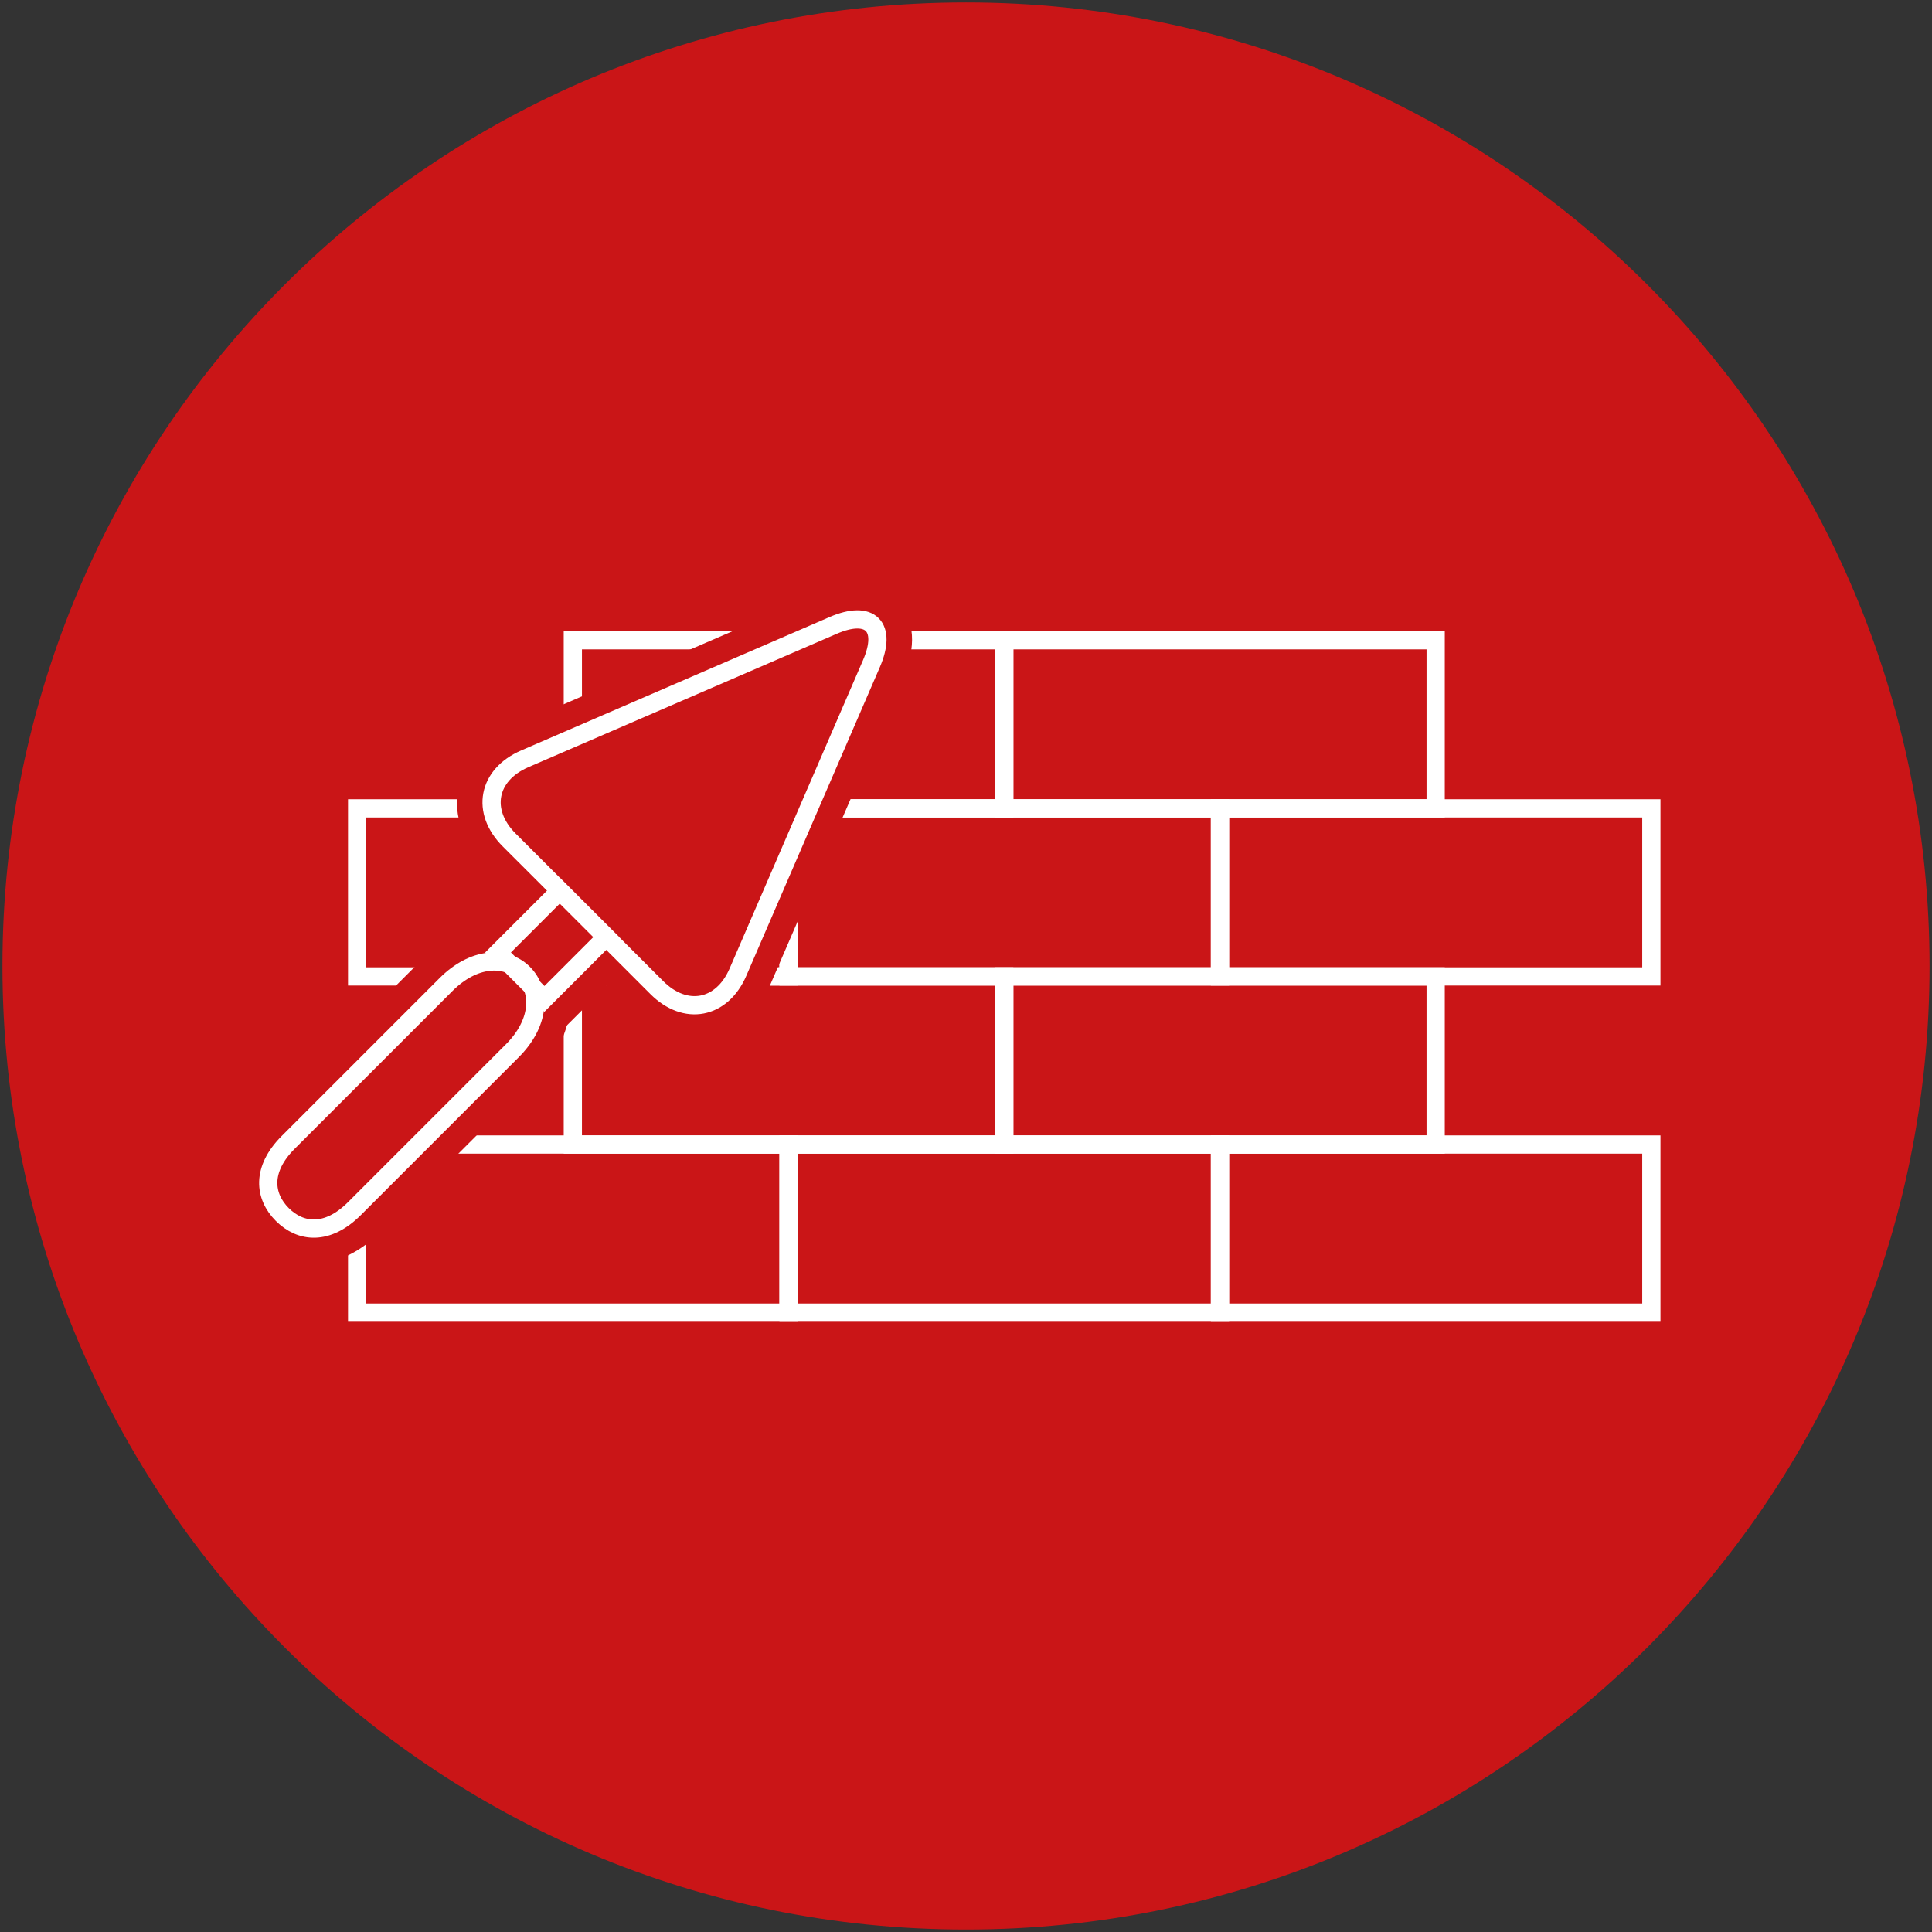<?xml version="1.0" encoding="utf-8"?>
<!DOCTYPE svg PUBLIC "-//W3C//DTD SVG 1.1//EN" "http://www.w3.org/Graphics/SVG/1.1/DTD/svg11.dtd">
<svg xmlns="http://www.w3.org/2000/svg" xmlns:xlink="http://www.w3.org/1999/xlink" version="1.1" id="Ebene_1" x="0px" y="0px" width="180" height="180" viewBox="-194.586 -194.586 501 501" enable-background="new -194.586 -194.586 501 501" xml:space="preserve">
<rect x="-194.586" y="-194.586" width="501" height="501" fill="#333333" stroke="none"/>
<g>
	<path fill="#CA1517" d="M55.916-193.952c137.998,0,249.863,111.869,249.863,249.868c0,137.998-111.865,249.863-249.863,249.863   c-137.999,0-249.868-111.865-249.868-249.863C-193.952-82.083-82.083-193.952,55.916-193.952z"/>
	
		<rect x="-101.976" y="15.037" fill="none" stroke="#FFFFFF" stroke-width="4.726" stroke-miterlimit="10" width="111.87" height="43.584"/>
	
		<rect x="9.9" y="15.037" fill="none" stroke="#FFFFFF" stroke-width="4.726" stroke-miterlimit="10" width="111.871" height="43.584"/>
	
		<rect x="121.771" y="15.037" fill="none" stroke="#FFFFFF" stroke-width="4.726" stroke-miterlimit="10" width="111.865" height="43.584"/>
	
		<rect x="-101.976" y="102.211" fill="none" stroke="#FFFFFF" stroke-width="4.726" stroke-miterlimit="10" width="111.87" height="43.59"/>
	
		<rect x="9.9" y="102.211" fill="none" stroke="#FFFFFF" stroke-width="4.726" stroke-miterlimit="10" width="111.871" height="43.59"/>
	
		<rect x="121.771" y="102.211" fill="none" stroke="#FFFFFF" stroke-width="4.726" stroke-miterlimit="10" width="111.865" height="43.59"/>
	<g>
		
			<rect x="-46.039" y="58.621" fill="none" stroke="#FFFFFF" stroke-width="4.726" stroke-miterlimit="10" width="111.869" height="43.595"/>
		
			<rect x="65.83" y="58.621" fill="none" stroke="#FFFFFF" stroke-width="4.726" stroke-miterlimit="10" width="111.874" height="43.595"/>
	</g>
	<g>
		
			<rect x="-46.039" y="-28.555" fill="none" stroke="#FFFFFF" stroke-width="4.726" stroke-miterlimit="10" width="111.869" height="43.588"/>
		
			<rect x="65.83" y="-28.555" fill="none" stroke="#FFFFFF" stroke-width="4.726" stroke-miterlimit="10" width="111.874" height="43.588"/>
	</g>
	<g>
		<g>
			<g>
				<path fill="#CA1517" stroke="#CA1517" stroke-width="17.961" stroke-miterlimit="10" d="M-62.547,23.237      c-7.411-7.401-5.606-16.873,4.018-21.038L21.46-32.402c9.624-4.168,14.089,0.302,9.926,9.921L-3.217,57.504      c-4.164,9.623-13.63,11.433-21.041,4.016L-62.547,23.237z"/>
				
					<rect x="-59.929" y="39.064" transform="matrix(0.707 0.707 -0.707 0.707 20.576 51.134)" fill="#CA1517" stroke="#CA1517" stroke-width="17.961" stroke-miterlimit="10" width="17.017" height="22.667"/>
				<path fill="#CA1517" stroke="#CA1517" stroke-width="17.961" stroke-miterlimit="10" d="M-119.836,101.639      c-7.053,7.053-6.263,13.999-1.542,18.721s11.661,5.507,18.712-1.541l40.945-40.941c7.053-7.053,7.609-15.352,2.894-20.066      c-4.727-4.731-13.023-4.163-20.069,2.883L-119.836,101.639z"/>
			</g>
		</g>
		<g>
			<path fill="none" stroke="#FFFFFF" stroke-width="4.726" stroke-miterlimit="10" d="M-62.547,23.237     c-7.411-7.401-5.606-16.873,4.018-21.038L21.46-32.402c9.624-4.168,14.089,0.302,9.926,9.921L-3.217,57.504     c-4.164,9.623-13.63,11.433-21.041,4.016L-62.547,23.237z"/>
			
				<rect x="-59.929" y="39.064" transform="matrix(0.707 0.707 -0.707 0.707 20.576 51.134)" fill="none" stroke="#FFFFFF" stroke-width="4.726" stroke-miterlimit="10" width="17.017" height="22.667"/>
			<path fill="none" stroke="#FFFFFF" stroke-width="4.726" stroke-miterlimit="10" d="M-119.836,101.639     c-7.053,7.053-6.263,13.999-1.542,18.721s11.661,5.507,18.712-1.541l40.945-40.941c7.053-7.053,7.609-15.352,2.894-20.066     c-4.727-4.731-13.023-4.163-20.069,2.883L-119.836,101.639z"/>
		</g>
	</g>
</g>
</svg>
